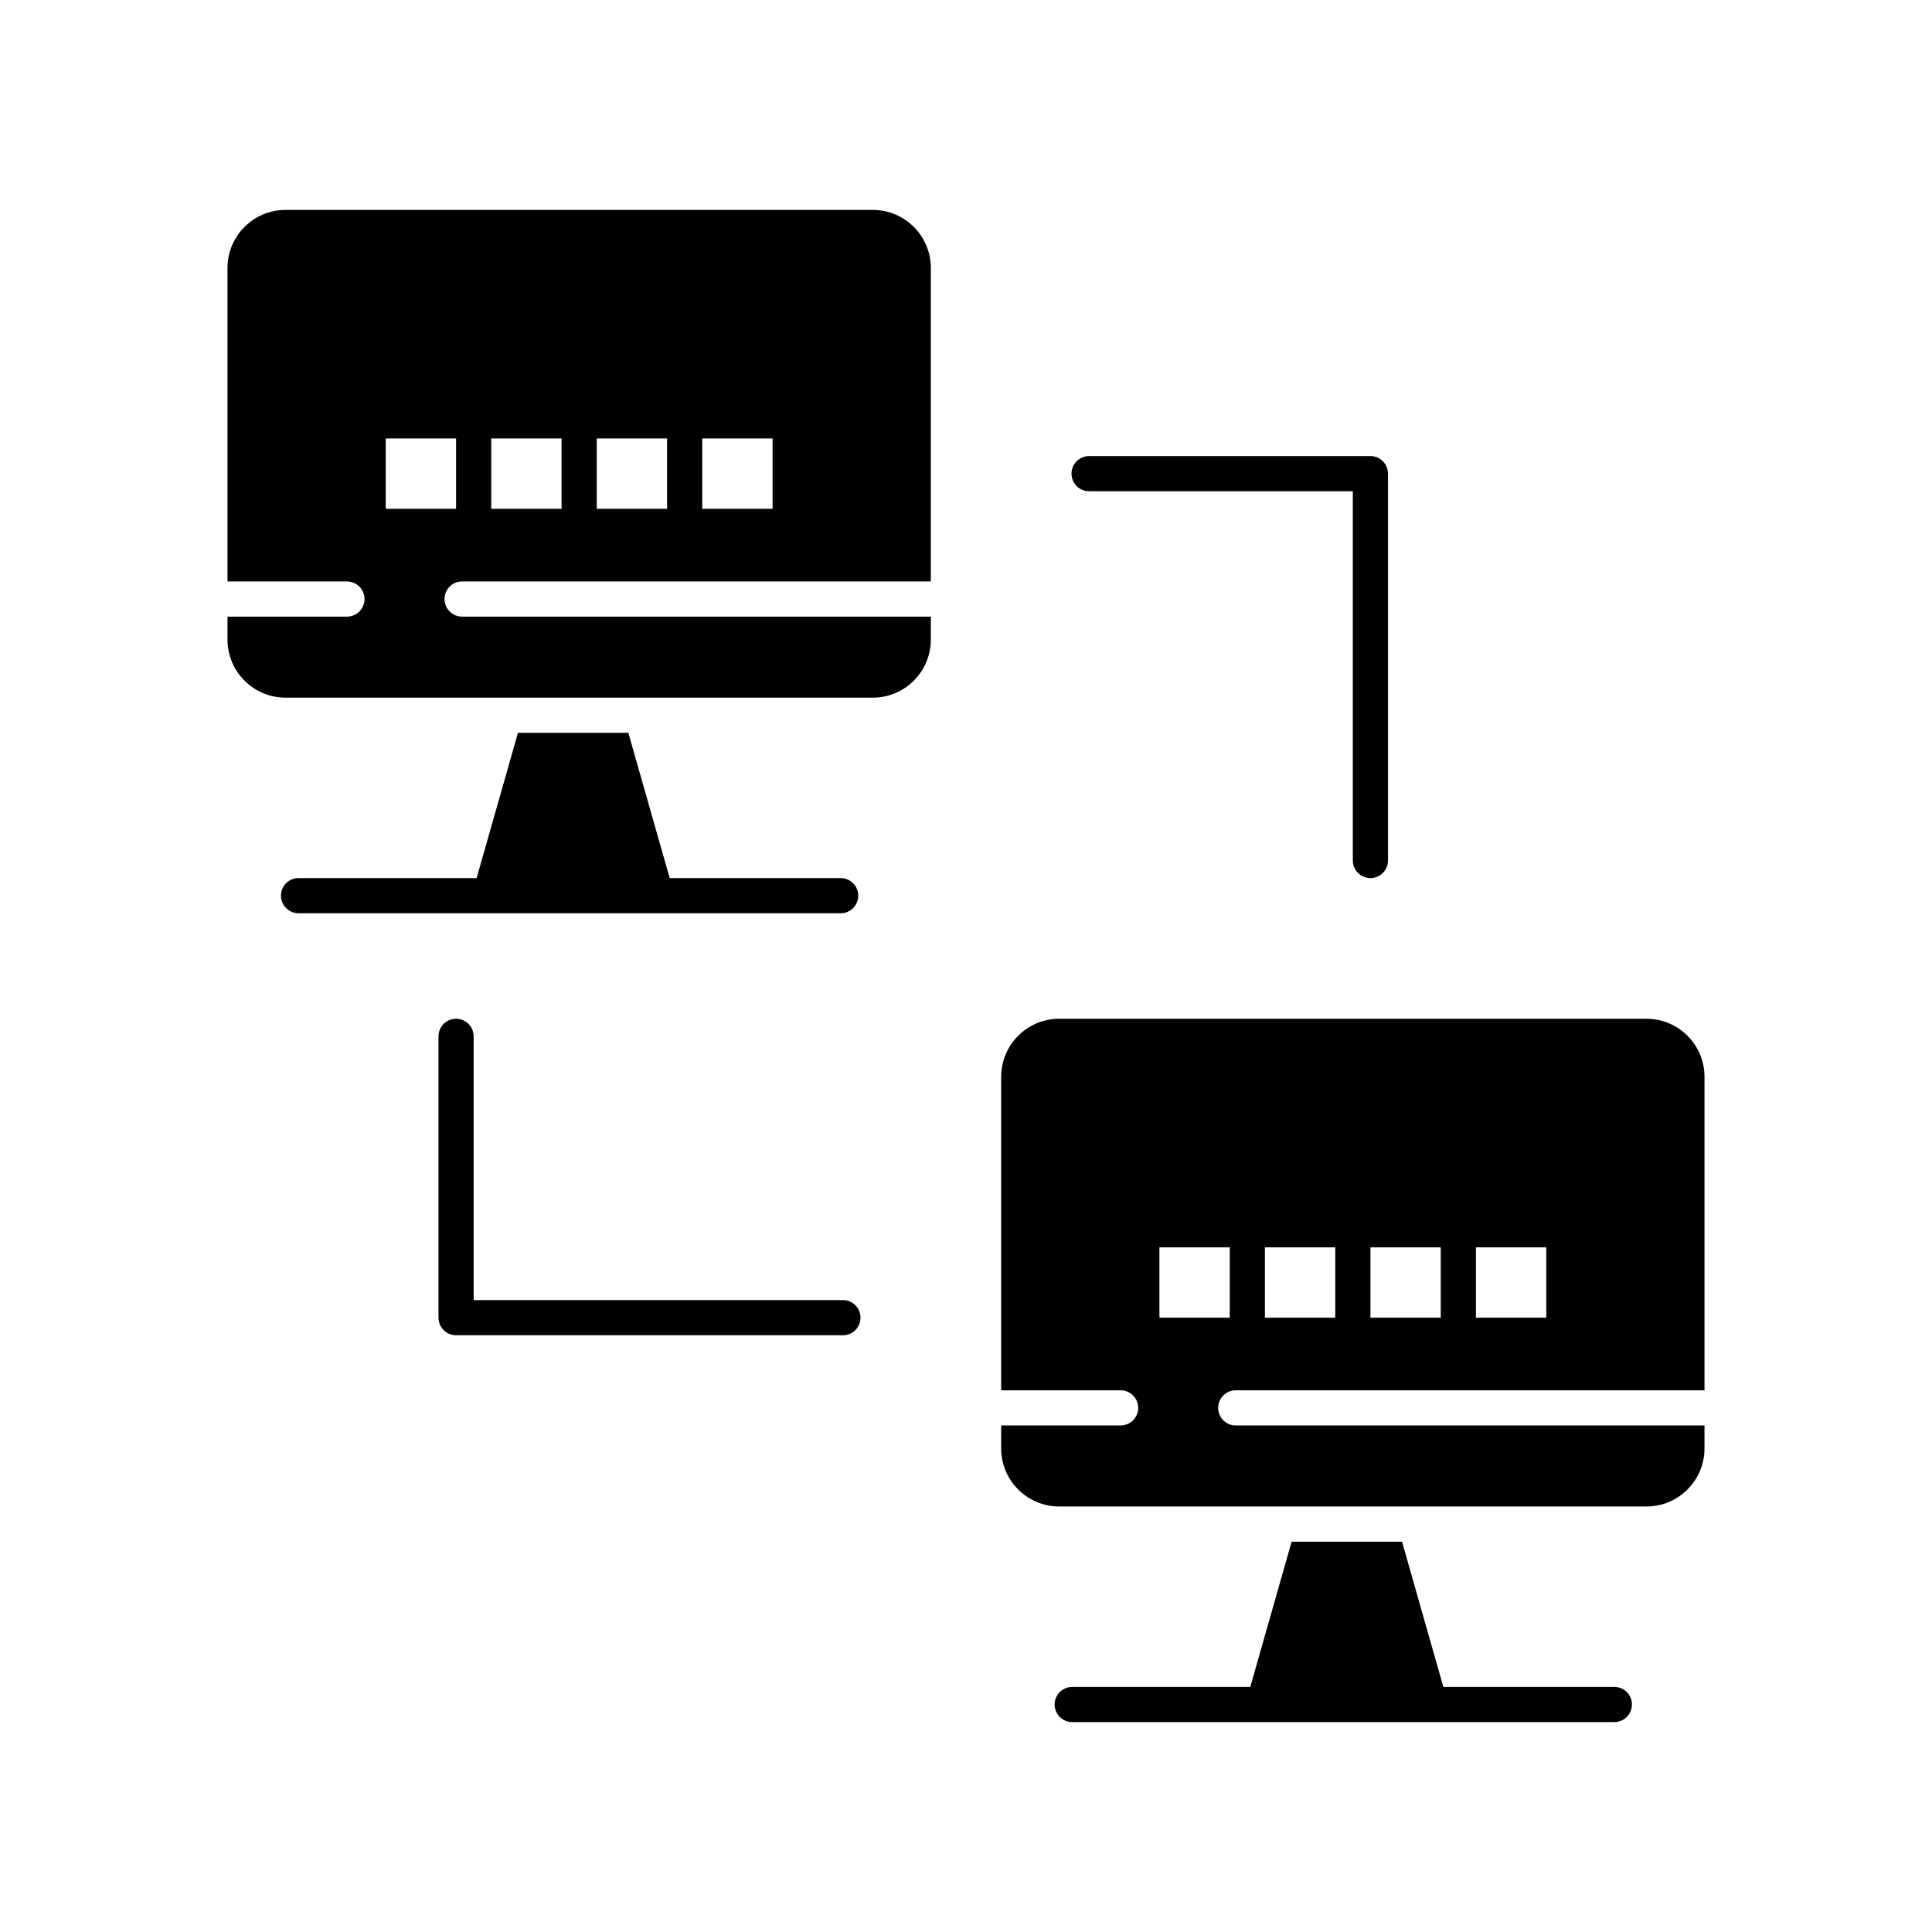 <?xml version="1.0" ?><!DOCTYPE svg  PUBLIC '-//W3C//DTD SVG 1.1//EN'  'http://www.w3.org/Graphics/SVG/1.1/DTD/svg11.dtd'><svg height="512px" style="enable-background:new 0 0 512 512;" version="1.1" viewBox="0 0 512 512" width="512px" xml:space="preserve" xmlns="http://www.w3.org/2000/svg" xmlns:xlink="http://www.w3.org/1999/xlink"><g id="_x32_07_x2C__computer_x2C__network_x2C__computing_x2C__computers"><g id="XMLID_12525_"><path d="M231.303,55.629H75.666c-8.479,0-15.377,6.898-15.377,15.377v83.086h31.656    c2.574,0,4.66,2.086,4.66,4.66s-2.086,4.66-4.66,4.66H60.289v6.098c0,8.479,6.898,15.377,15.377,15.377h58.081h36.291h61.265    c8.479,0,15.377-6.898,15.377-15.377v-6.098H122.458c-2.573,0-4.66-2.086-4.66-4.66s2.086-4.66,4.66-4.66h124.222V71.006    C246.681,62.527,239.782,55.629,231.303,55.629z M120.866,134.846h-18.639v-18.639h18.639V134.846z M148.825,134.846h-18.639    v-18.639h18.639V134.846z M176.784,134.846h-18.639v-18.639h18.639V134.846z M204.742,134.846h-18.639v-18.639h18.639V134.846z" id="XMLID_12526_"/><path d="M327.488,368.443h124.223v-83.086c0-8.479-6.898-15.378-15.377-15.378H280.697    c-8.479,0-15.378,6.898-15.378,15.378v83.086h31.657c2.573,0,4.659,2.086,4.659,4.66c0,2.572-2.086,4.658-4.659,4.658h-31.657    v6.098c0,8.48,6.899,15.379,15.378,15.379h58.08h36.291h61.266c8.479,0,15.377-6.898,15.377-15.379v-6.098H327.488    c-2.573,0-4.659-2.086-4.659-4.658C322.829,370.529,324.915,368.443,327.488,368.443z M391.134,330.557h18.64v18.639h-18.64    V330.557z M363.175,330.557h18.64v18.639h-18.64V330.557z M335.217,330.557h18.639v18.639h-18.639V330.557z M307.258,349.195    v-18.639h18.639v18.639H307.258z" id="XMLID_12532_"/><path d="M227.449,237.361c0-2.573-2.086-4.66-4.66-4.66h-45.313l-10.956-38.494h-29.254l-10.956,38.494H79.115    c-2.573,0-4.66,2.086-4.66,4.66s2.086,4.66,4.66,4.66h143.674C225.362,242.021,227.449,239.934,227.449,237.361z" id="XMLID_12538_"/><path d="M427.819,447.051h-45.313l-10.956-38.494h-29.254l-10.956,38.494h-47.194    c-2.574,0-4.66,2.086-4.66,4.66s2.086,4.66,4.66,4.66h143.674c2.574,0,4.66-2.086,4.66-4.66S430.394,447.051,427.819,447.051z" id="XMLID_12539_"/><path d="M288.618,130.186h69.897v97.855c0,2.573,2.086,4.66,4.659,4.66c2.574,0,4.66-2.086,4.66-4.66V125.526    c0-2.573-2.086-4.66-4.66-4.66h-74.557c-2.573,0-4.659,2.086-4.659,4.66S286.045,130.186,288.618,130.186z" id="XMLID_12540_"/><path d="M223.381,344.535h-97.855v-69.896c0-2.573-2.086-4.659-4.66-4.659s-4.66,2.086-4.66,4.659v74.557    c0,2.574,2.086,4.66,4.66,4.66h102.515c2.574,0,4.66-2.086,4.66-4.66S225.955,344.535,223.381,344.535z" id="XMLID_12541_"/></g></g><g id="Layer_1"/></svg>